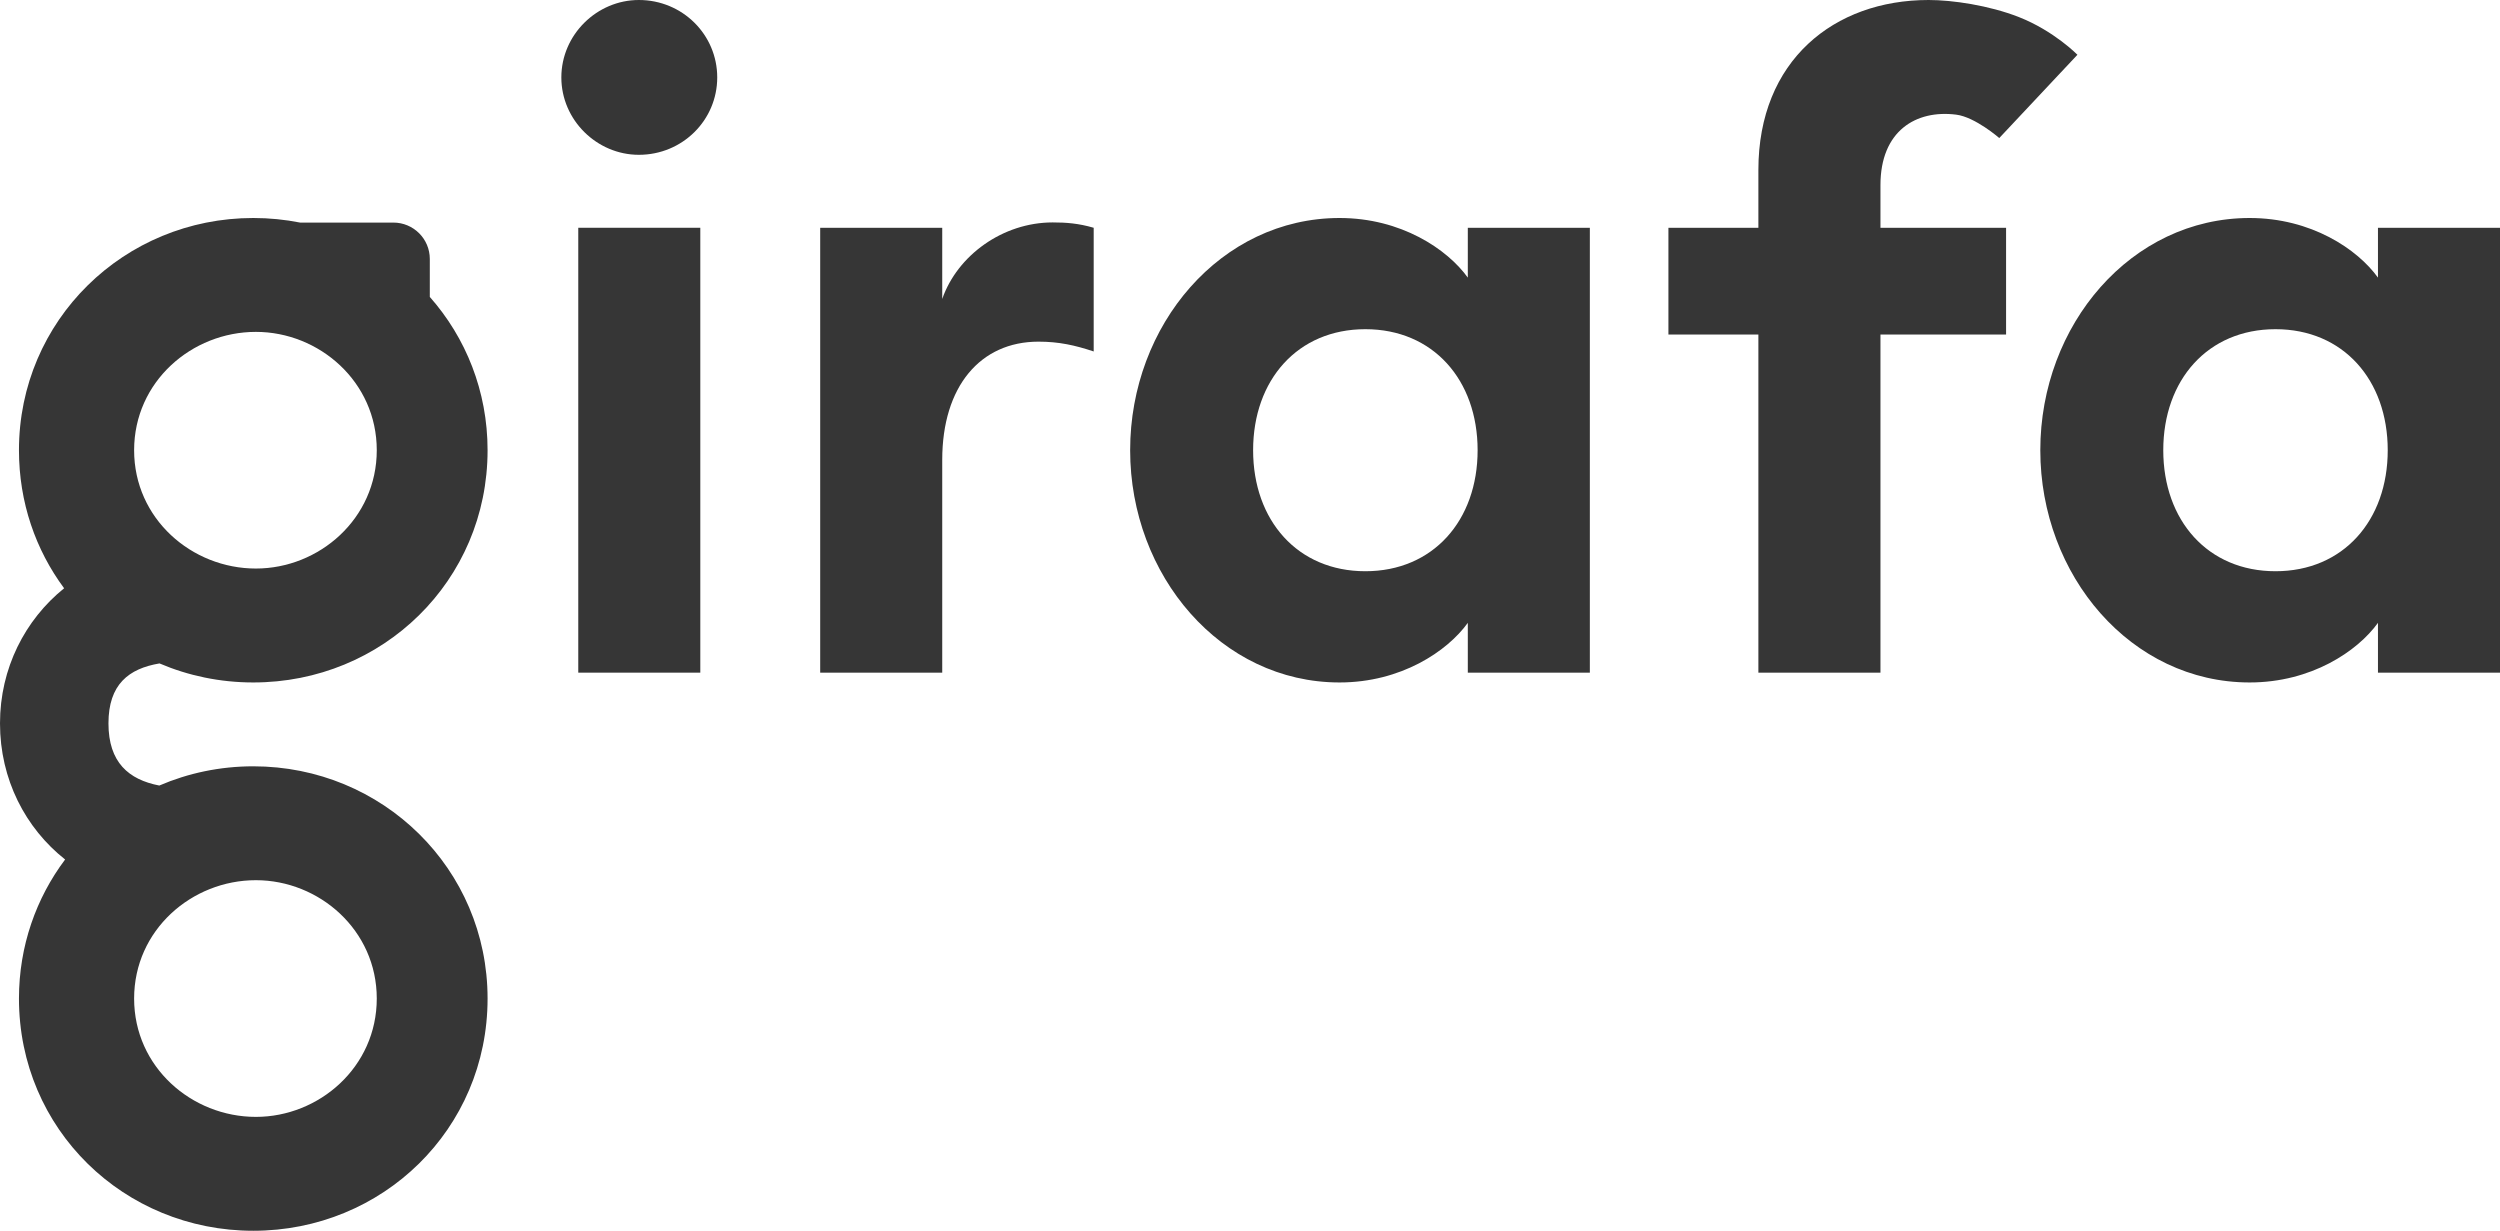 <svg width="65" height="32" viewBox="0 0 65 32" fill="none" xmlns="http://www.w3.org/2000/svg">
<path d="M14.595 2.013C14.595 3.123 15.521 4.025 16.61 4.025C17.745 4.025 18.648 3.123 18.648 2.013C18.648 0.902 17.745 0 16.61 0C15.521 0 14.595 0.902 14.595 2.013Z" fill="#363636"/>
<path d="M18.208 5.922H15.035V17.489H18.208V5.922Z" fill="#363636"/>
<path d="M24.498 5.922H21.325V17.489H24.498V11.96C24.498 10.04 25.494 8.883 27 8.883C27.532 8.883 27.949 8.976 28.436 9.138V5.922C28.042 5.807 27.718 5.783 27.37 5.783C26.073 5.783 24.892 6.639 24.498 7.773V5.922Z" fill="#363636"/>
<path fill-rule="evenodd" clip-rule="evenodd" d="M34.828 17.744C31.747 17.744 29.384 14.967 29.384 11.706C29.384 8.444 31.747 5.668 34.828 5.668C36.426 5.668 37.63 6.477 38.163 7.218V5.922H41.336V17.489H38.163V16.194C37.63 16.934 36.426 17.744 34.828 17.744ZM35.499 14.852C37.26 14.852 38.418 13.533 38.418 11.706C38.418 9.878 37.26 8.559 35.499 8.559C33.739 8.559 32.581 9.878 32.581 11.706C32.581 13.533 33.739 14.852 35.499 14.852Z" fill="#363636"/>
<path d="M45.718 8.698V17.489H48.892V8.698H52.158V5.922H48.892V4.812C48.892 3.401 49.818 2.849 50.861 2.981C51.355 3.043 51.981 3.589 51.981 3.589L54.013 1.424C54.013 1.424 53.406 0.803 52.489 0.443C51.714 0.139 50.762 0 50.143 0C47.687 0 45.718 1.573 45.718 4.419V5.922H43.379V8.698H45.718Z" fill="#363636"/>
<path fill-rule="evenodd" clip-rule="evenodd" d="M58.491 17.744C55.411 17.744 53.048 14.967 53.048 11.706C53.048 8.444 55.411 5.668 58.491 5.668C60.09 5.668 61.294 6.477 61.827 7.218V5.922H65V17.489H61.827V16.194C61.294 16.934 60.09 17.744 58.491 17.744ZM59.163 14.852C60.923 14.852 62.081 13.533 62.081 11.706C62.081 9.878 60.923 8.559 59.163 8.559C57.403 8.559 56.245 9.878 56.245 11.706C56.245 13.533 57.403 14.852 59.163 14.852Z" fill="#363636"/>
<path fill-rule="evenodd" clip-rule="evenodd" d="M6.585 5.668C3.227 5.668 0.493 8.328 0.493 11.706C0.493 13.064 0.929 14.3 1.667 15.295C0.651 16.114 0 17.375 0 18.808C0 20.264 0.662 21.532 1.693 22.347C0.94 23.35 0.493 24.597 0.493 25.962C0.493 29.363 3.227 32 6.585 32C9.944 32 12.677 29.363 12.677 25.962C12.677 22.585 9.944 19.924 6.585 19.924C5.717 19.924 4.89 20.102 4.142 20.424C3.346 20.27 2.82 19.823 2.82 18.808C2.82 17.791 3.349 17.384 4.147 17.249C4.894 17.568 5.719 17.744 6.585 17.744C9.944 17.744 12.677 15.106 12.677 11.706C12.677 10.167 12.11 8.778 11.175 7.72V6.734C11.175 6.211 10.751 5.787 10.227 5.787H7.803C7.409 5.709 7.002 5.668 6.585 5.668ZM6.653 14.782C8.298 14.782 9.796 13.487 9.796 11.706C9.796 9.924 8.298 8.629 6.653 8.629C4.985 8.629 3.487 9.924 3.487 11.706C3.487 13.487 4.985 14.782 6.653 14.782ZM6.653 29.039C8.298 29.039 9.796 27.743 9.796 25.962C9.796 24.181 8.298 22.885 6.653 22.885C4.985 22.885 3.487 24.181 3.487 25.962C3.487 27.743 4.985 29.039 6.653 29.039Z" fill="#363636"/>
</svg>

